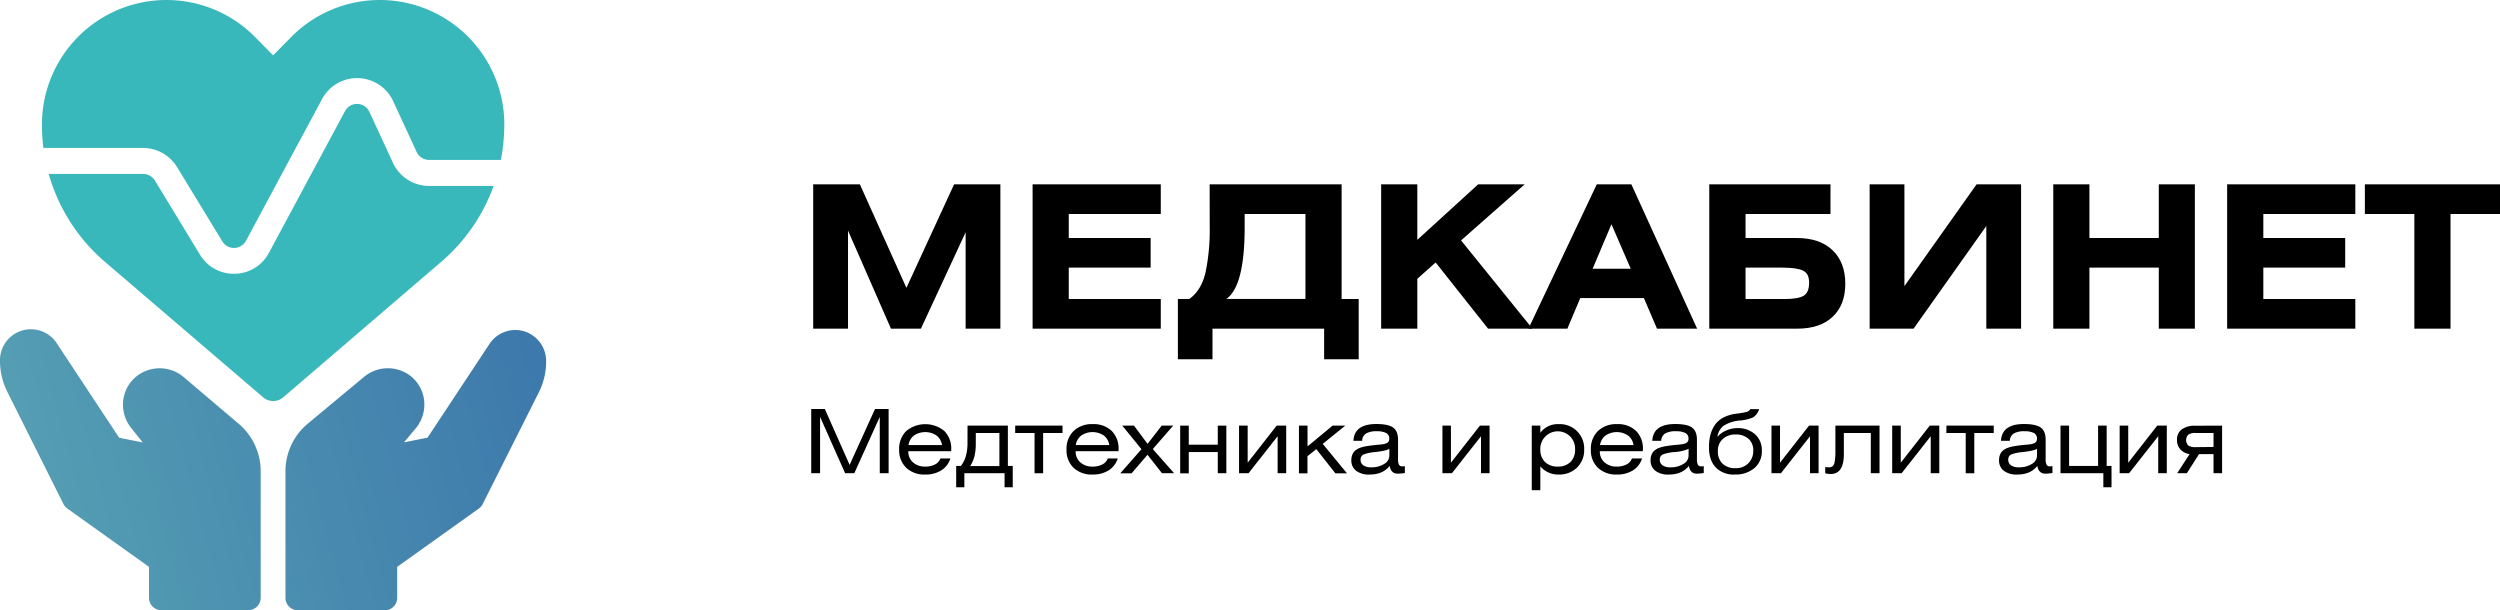 <?xml version="1.0" encoding="UTF-8"?> <svg xmlns="http://www.w3.org/2000/svg" xmlns:xlink="http://www.w3.org/1999/xlink" viewBox="0 0 918.05 224.07"><defs><style>.cls-1{fill:url(#Безымянный_градиент_4);}.cls-2{fill:url(#Безымянный_градиент_4-2);}.cls-3{fill:#39b8bb;}</style><linearGradient id="Безымянный_градиент_4" x1="-62.41" y1="233.43" x2="220.44" y2="157.75" gradientUnits="userSpaceOnUse"><stop offset="0" stop-color="#5faeb6"></stop><stop offset="1" stop-color="#3b76ab"></stop></linearGradient><linearGradient id="Безымянный_градиент_4-2" x1="-70.06" y1="204.86" x2="212.79" y2="129.17" xlink:href="#Безымянный_градиент_4"></linearGradient></defs><g id="Слой_2" data-name="Слой 2"><g id="Слой_1-2" data-name="Слой 1"><path d="M298.62,67.7h17.15l17.08,38L350.36,67.7h17v53H354.6V85.29l-16.42,35.4h-11l-15.77-36v36H298.62Z"></path><path d="M379.19,67.7h47.07V78.58H392.47v8.83h30.07V98.28H392.47v11.53h33.79v10.88H379.19Z"></path><path d="M444.21,67.7h48.46v42.11h6.27v22.11H486.25V120.69h-41v11.23H432.54V109.81h4.16q4.44-3.14,6-9.78a76.52,76.52,0,0,0,1.53-16.78Zm35.18,10.88H457.06v5q0,21.47-6.72,26.2h29.05Z"></path><path d="M520.47,67.7V88.07L542.8,67.7h17.08L536.53,88.28l26.2,32.41H546.45L527.19,96.38l-6.72,6v18.32H507.19v-53Z"></path><path d="M561.27,120.69l25.1-53h12.7l24.15,53H608.48l-4.81-11.24H580.31l-4.74,11.24Zm23.57-22h14l-7.08-16.35Z"></path><path d="M627.68,67.7h44.51V78.58H641v8.83h18.9q8.39,0,13.06,4.49t4.67,12.29q0,7.74-4.63,12.12t-13,4.38H627.68ZM641,98.28v11.53h14.23q5.1,0,7.11-1.2c1.34-.8,2-2.4,2-4.78s-.74-3.72-2.23-4.45-4-1.1-7.55-1.1Z"></path><path d="M686.57,67.7h12.77v37.37L725.83,67.7h16.35v53H729.41V83L702.7,120.69H686.57Z"></path><path d="M767.28,67.7V87.41h25.47V67.7H806v53H792.75V98.28H767.28v22.41H754v-53Z"></path><path d="M817.85,67.7h47.07V78.58H831.14v8.83H861.2V98.28H831.14v11.53h33.78v10.88H817.85Z"></path><path d="M868.43,67.7h49.62V78.58H899.88v42.11H886.6V78.58H868.43Z"></path><path d="M297.9,150.2h5L312,170.72l9.32-20.52h5v23.57h-3.25V153.09l-9.35,20.68h-3.38l-9.19-20.68v20.68H297.9Z"></path><path d="M349.3,165.69H333.55a5.21,5.21,0,0,0,1.72,4.1,6.5,6.5,0,0,0,4.51,1.55,7.55,7.55,0,0,0,3.56-.78,4.06,4.06,0,0,0,2-2.21H349a7.86,7.86,0,0,1-3.32,4.37,10.84,10.84,0,0,1-5.9,1.54,9.68,9.68,0,0,1-7-2.48,8.9,8.9,0,0,1-2.59-6.71,9.07,9.07,0,0,1,2.6-6.79,11,11,0,0,1,14,0,9.14,9.14,0,0,1,2.52,6.83Zm-15.69-2.24h12.31a5.32,5.32,0,0,0-2-3.51,7.42,7.42,0,0,0-8.3,0A5.42,5.42,0,0,0,333.61,163.45Z"></path><path d="M355.3,156.3h14.81v14.81h1.79v7.83h-3v-5.17H354.13v5.17h-3v-7.83h1.72a10.89,10.89,0,0,0,1.8-3.51,18,18,0,0,0,.63-5.26ZM367,159h-8.67v3.6a20.27,20.27,0,0,1-.5,5,12.71,12.71,0,0,1-1.55,3.54H367Z"></path><path d="M372.8,156.3h17.38V159h-7.12v14.8h-3.15V159H372.8Z"></path><path d="M410.73,165.69H395a5.21,5.21,0,0,0,1.72,4.1,6.5,6.5,0,0,0,4.51,1.55,7.55,7.55,0,0,0,3.56-.78,4,4,0,0,0,2-2.21h3.67a7.92,7.92,0,0,1-3.33,4.37,10.82,10.82,0,0,1-5.9,1.54,9.68,9.68,0,0,1-7-2.48,8.9,8.9,0,0,1-2.58-6.71,9.07,9.07,0,0,1,2.59-6.79,9.62,9.62,0,0,1,7-2.53,9.52,9.52,0,0,1,7,2.49,9.14,9.14,0,0,1,2.52,6.83Zm-15.68-2.24h12.3a5.32,5.32,0,0,0-2-3.51,7.42,7.42,0,0,0-8.3,0A5.41,5.41,0,0,0,395.05,163.45Z"></path><path d="M412.12,156.3h4.29l5,6.69,5.19-6.69h4.22l-7.5,8.61,7.83,8.86H426.7L421.38,167l-5.85,6.82h-4.15l7.79-8.86Z"></path><path d="M436.54,156.3v7h10.65v-7h3.15v17.47h-3.15V166H436.54v7.82h-3.15V156.3Z"></path><path d="M458.17,156.3v13.61l10.65-13.61h3.5v17.47h-3.15V160.2l-10.68,13.57H455V156.3Z"></path><path d="M480.15,156.3v7.63l9.19-7.63H494L485.73,163l8.9,10.81h-4.26l-7-8.89-3.24,2.59v6.3H477V156.3Z"></path><path d="M510.31,171.08c-1.67,2.12-4.11,3.18-7.34,3.18a7.69,7.69,0,0,1-5-1.4,4.7,4.7,0,0,1-1.73-3.86,5.29,5.29,0,0,1,.38-2.08,4,4,0,0,1,1-1.43,5.82,5.82,0,0,1,1.73-1,12.28,12.28,0,0,1,2.19-.6q1.1-.19,2.76-.39l1.2-.13,1.1-.09q.36,0,.93-.12c.38,0,.65-.1.83-.14s.38-.11.63-.2a1.51,1.51,0,0,0,.53-.27,4,4,0,0,0,.35-.36,1.18,1.18,0,0,0,.24-.49,2.93,2.93,0,0,0,.06-.63,2.2,2.2,0,0,0-1.12-2.05,7.22,7.22,0,0,0-3.49-.65,7.41,7.41,0,0,0-3.94.83,3.22,3.22,0,0,0-1.41,2.68H497q.31-6.16,8.41-6.17,4.38,0,6.18,1.3t1.8,4.48v7.08a4.7,4.7,0,0,0,.34,2.06,1.27,1.27,0,0,0,1.22.63,6.45,6.45,0,0,0,.94-.09v2.53a15.89,15.89,0,0,1-2.5.23C511.65,174,510.64,173,510.31,171.08Zm-.1-6.27q-1.23.75-5.29,1.2a15.45,15.45,0,0,0-4.12.85,2,2,0,0,0-1.17,2,2.37,2.37,0,0,0,1,2,4.72,4.72,0,0,0,2.84.75,8.61,8.61,0,0,0,4.82-1.24,3.5,3.5,0,0,0,1.9-3Z"></path><path d="M532.81,156.3v13.61l10.65-13.61H547v17.47h-3.15V160.2l-10.68,13.57h-3.48V156.3Z"></path><path d="M565.64,156.3v2.63a7.92,7.92,0,0,1,6.75-3.18,8.94,8.94,0,0,1,9.35,9.32,8.87,8.87,0,0,1-2.61,6.62,9.26,9.26,0,0,1-6.77,2.57,8.53,8.53,0,0,1-6.72-3V180h-3.15V156.3Zm11.06,4.09a6.41,6.41,0,0,0-11.06,4.68,6.12,6.12,0,0,0,1.72,4.58,6.43,6.43,0,0,0,4.68,1.69,6.36,6.36,0,0,0,4.66-1.68,6.14,6.14,0,0,0,1.7-4.59A6.39,6.39,0,0,0,576.7,160.39Z"></path><path d="M603.24,165.69H587.49a5.21,5.21,0,0,0,1.72,4.1,6.51,6.51,0,0,0,4.52,1.55,7.5,7.5,0,0,0,3.55-.78,4,4,0,0,0,2-2.21H603a7.92,7.92,0,0,1-3.33,4.37,10.81,10.81,0,0,1-5.89,1.54,9.69,9.69,0,0,1-7-2.48,8.9,8.9,0,0,1-2.58-6.71,9.07,9.07,0,0,1,2.59-6.79,9.63,9.63,0,0,1,7-2.53,9.51,9.51,0,0,1,7,2.49,9.14,9.14,0,0,1,2.52,6.83Zm-15.68-2.24h12.3a5.32,5.32,0,0,0-2-3.51,7.4,7.4,0,0,0-8.29,0A5.38,5.38,0,0,0,587.56,163.45Z"></path><path d="M620.19,171.08q-2.51,3.18-7.34,3.18a7.72,7.72,0,0,1-5-1.4,4.69,4.69,0,0,1-1.72-3.86,5.29,5.29,0,0,1,.37-2.08,4,4,0,0,1,1-1.43,5.76,5.76,0,0,1,1.72-1,12.75,12.75,0,0,1,2.19-.6q1.11-.19,2.76-.39l1.2-.13,1.11-.09c.24,0,.55-.06.92-.12s.66-.1.83-.14.39-.11.64-.2a1.72,1.72,0,0,0,.53-.27,4,4,0,0,0,.34-.36,1.2,1.2,0,0,0,.25-.49,2.93,2.93,0,0,0,.06-.63,2.2,2.2,0,0,0-1.12-2.05,7.25,7.25,0,0,0-3.49-.65,7.45,7.45,0,0,0-4,.83,3.27,3.27,0,0,0-1.41,2.68h-3.28q.33-6.16,8.41-6.17c2.92,0,5,.43,6.19,1.3s1.8,2.36,1.8,4.48v7.08a4.56,4.56,0,0,0,.34,2.06,1.26,1.26,0,0,0,1.22.63,6.45,6.45,0,0,0,.94-.09v2.53a15.89,15.89,0,0,1-2.5.23C621.53,174,620.51,173,620.19,171.08Zm-.1-6.27a15.2,15.2,0,0,1-5.29,1.2,15.55,15.55,0,0,0-4.13.85,2,2,0,0,0-1.16,2,2.37,2.37,0,0,0,1,2,4.72,4.72,0,0,0,2.84.75,8.63,8.63,0,0,0,4.82-1.24,3.5,3.5,0,0,0,1.9-3Z"></path><path d="M642.75,150.23H646a5.62,5.62,0,0,1-2.24,3.05,15.83,15.83,0,0,1-4.81,1.14,13.13,13.13,0,0,0-6,1.93,6,6,0,0,0-2.27,4.08,8.24,8.24,0,0,1,3.23-2.34,10.16,10.16,0,0,1,4.1-.88,9.36,9.36,0,0,1,6.45,2.24,7.73,7.73,0,0,1,2.52,6.08,7.94,7.94,0,0,1-2.76,6.39,10.75,10.75,0,0,1-7.18,2.34,9.15,9.15,0,0,1-7-2.63q-2.47-2.62-2.47-7.37c0-3.55.79-6.38,2.39-8.49s4.18-3.41,7.77-3.88a25.53,25.53,0,0,0,3.77-.65A2.15,2.15,0,0,0,642.75,150.23Zm-.69,10.88a6.86,6.86,0,0,0-4.7-1.56,6.68,6.68,0,0,0-4.72,1.66,5.66,5.66,0,0,0-1.8,4.38,6.16,6.16,0,0,0,1.72,4.69,6.7,6.7,0,0,0,4.8,1.64,6.24,6.24,0,0,0,4.7-1.83,6.33,6.33,0,0,0,1.77-4.56A5.58,5.58,0,0,0,642.06,161.11Z"></path><path d="M653.66,156.3v13.61l10.65-13.61h3.51v17.47h-3.15V160.2L654,173.77h-3.48V156.3Z"></path><path d="M674,156.3h16.2v17.47H687V159h-9.9v7.76q0,7.31-4.84,7.3a7.61,7.61,0,0,1-2-.26V171.5a6.85,6.85,0,0,0,1.29.1,2.24,2.24,0,0,0,1.43-.39,2.86,2.86,0,0,0,.75-1.68,20.91,20.91,0,0,0,.26-3.81Z"></path><path d="M698,156.3v13.61l10.65-13.61h3.5v17.47H709V160.2l-10.68,13.57h-3.47V156.3Z"></path><path d="M714.77,156.3h17.37V159H725v14.8h-3.15V159h-7.11Z"></path><path d="M748.15,171.08c-1.67,2.12-4.11,3.18-7.34,3.18a7.74,7.74,0,0,1-5-1.4,4.72,4.72,0,0,1-1.72-3.86,5.29,5.29,0,0,1,.38-2.08,3.84,3.84,0,0,1,1-1.43,5.76,5.76,0,0,1,1.72-1,12.61,12.61,0,0,1,2.2-.6q1.1-.19,2.76-.39l1.2-.13,1.1-.09q.36,0,.93-.12c.37,0,.65-.1.82-.14s.39-.11.64-.2a1.6,1.6,0,0,0,.53-.27,4,4,0,0,0,.34-.36,1.2,1.2,0,0,0,.25-.49,2.93,2.93,0,0,0,.06-.63,2.2,2.2,0,0,0-1.12-2.05,7.22,7.22,0,0,0-3.49-.65,7.41,7.41,0,0,0-3.94.83,3.25,3.25,0,0,0-1.42,2.68H734.8q.33-6.16,8.41-6.17,4.39,0,6.19,1.3t1.8,4.48v7.08a4.7,4.7,0,0,0,.34,2.06,1.27,1.27,0,0,0,1.22.63,6.45,6.45,0,0,0,.94-.09v2.53a15.89,15.89,0,0,1-2.5.23C749.49,174,748.47,173,748.15,171.08Zm-.1-6.27q-1.23.75-5.29,1.2a15.45,15.45,0,0,0-4.12.85,2,2,0,0,0-1.17,2,2.37,2.37,0,0,0,1,2,4.72,4.72,0,0,0,2.84.75,8.61,8.61,0,0,0,4.82-1.24,3.5,3.5,0,0,0,1.9-3Z"></path><path d="M759.81,156.3v14.81h10.65V156.3h3.15v14.81h1.78v7.83h-3v-5.17H756.66V156.3Z"></path><path d="M781.53,156.3v13.61l10.65-13.61h3.51v17.47h-3.15V160.2l-10.69,13.57h-3.47V156.3Z"></path><path d="M816,156.3v17.47h-3.15v-7h-5.32l-4.48,7h-3.54l4.54-7a5.62,5.62,0,0,1-3.32-1.69,4.9,4.9,0,0,1-1.29-3.51,4.57,4.57,0,0,1,1.76-3.91,8.05,8.05,0,0,1,4.93-1.32Zm-3.15,7.83V159h-6.65a4.35,4.35,0,0,0-2.6.61,2.86,2.86,0,0,0,0,4,4.7,4.7,0,0,0,2.72.59Z"></path><g id="Line"><path class="cls-1" d="M194.28,122.37a11.35,11.35,0,0,0-14.49,3.87L157,160.71l-8.66,1.73,4.56-5.43a13.66,13.66,0,0,0,2.78-10.48,13.27,13.27,0,0,0-5.83-9.12,13.68,13.68,0,0,0-16.18,1l-20.84,17.32a22.77,22.77,0,0,0-8,17.51v46.31a4.56,4.56,0,0,0,4.55,4.56h31.91a4.56,4.56,0,0,0,4.56-4.56V208.16l30-21.42a4.59,4.59,0,0,0,1.41-1.65l20.6-41a25.11,25.11,0,0,0,2.69-11.53,11.33,11.33,0,0,0-6.29-10.17Z"></path><path class="cls-2" d="M23.3,185.09a4.49,4.49,0,0,0,1.41,1.65l30,21.42v11.35a4.56,4.56,0,0,0,4.56,4.56H91.17a4.56,4.56,0,0,0,4.56-4.56V173.2a22.82,22.82,0,0,0-8-17.51L67.33,138.37a13.67,13.67,0,0,0-16.18-.91,13.26,13.26,0,0,0-5.84,9.12,13.71,13.71,0,0,0,2.78,10.48l4.33,5.42-8.66-1.73L21,126.29a11.35,11.35,0,0,0-21,6.25,25.3,25.3,0,0,0,2.69,11.35Z"></path><path class="cls-3" d="M157.55,68.28h23.72A66.22,66.22,0,0,1,162,96.17L104,145.91a5.67,5.67,0,0,1-7.36,0L38.55,96.17a66.27,66.27,0,0,1-20.66-32.3H52.58a5.08,5.08,0,0,1,4.3,2.42L73.44,93.53a14.41,14.41,0,0,0,12.44,7h.41a14.43,14.43,0,0,0,12.46-7.68l27.92-52a5,5,0,0,1,9,.27l8.63,18.67A14.65,14.65,0,0,0,157.55,68.28Z"></path><path class="cls-3" d="M185.18,45.63a67.26,67.26,0,0,1-1.26,13.1H157.55A5.07,5.07,0,0,1,153,55.81l-8.63-18.67a14.59,14.59,0,0,0-26.09-.78l-27.92,52a5,5,0,0,1-8.74.24L65,61.33a14.69,14.69,0,0,0-12.46-7H15.94a65.94,65.94,0,0,1-.54-8.69,45.73,45.73,0,0,1,78-32.31l6.9,7,6.9-7a45.73,45.73,0,0,1,78,32.31Z"></path></g></g></g></svg> 